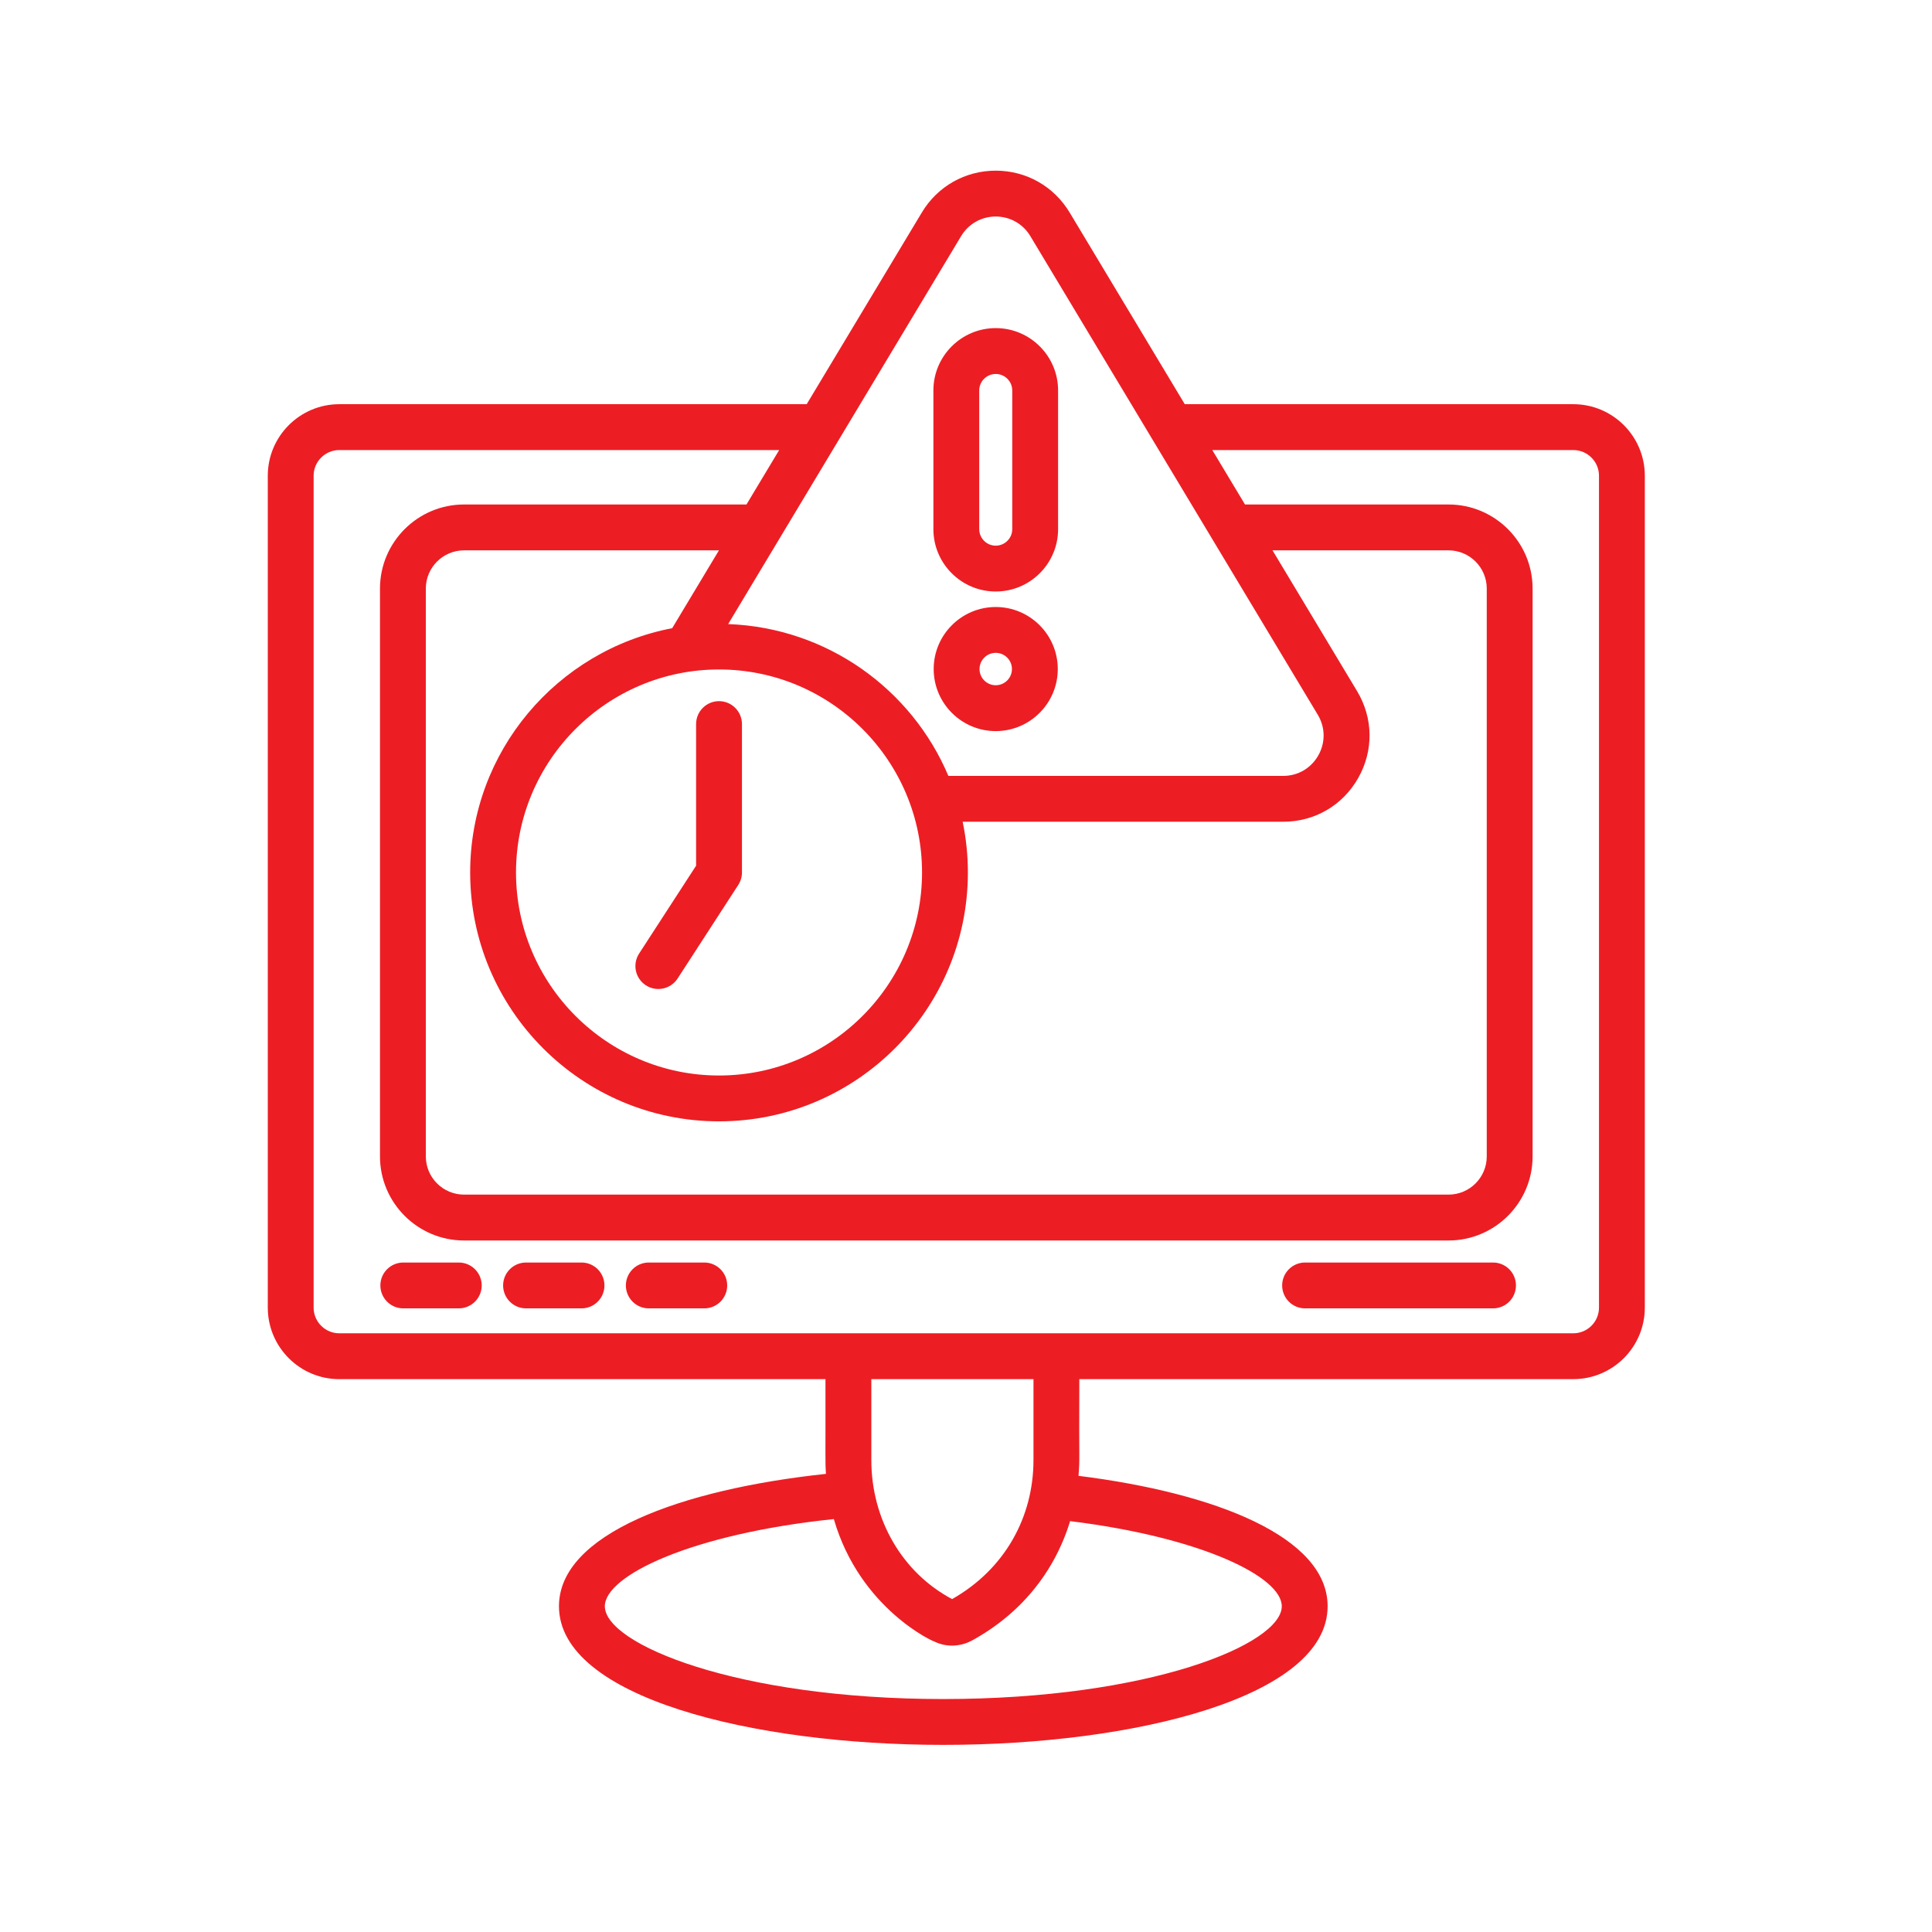 <svg width="81" height="81" viewBox="0 0 81 81" fill="none" xmlns="http://www.w3.org/2000/svg">
<path d="M67.999 38.852C68.254 38.852 68.499 38.751 68.679 38.571C68.859 38.39 68.96 38.146 68.96 37.891V19.945C68.96 18.292 67.615 16.946 65.962 16.946H49.672L44.845 8.909C44.185 7.811 43.027 7.155 41.746 7.155C40.466 7.155 39.307 7.811 38.648 8.909L33.821 16.946H14.225C12.572 16.946 11.227 18.292 11.227 19.945V54.823C11.227 56.476 12.572 57.822 14.225 57.822H34.608C34.614 61.255 34.593 61.265 34.627 61.793C28.529 62.444 23.435 64.32 23.435 67.343C23.435 71.159 31.541 73.155 39.548 73.155C47.555 73.155 55.661 71.159 55.661 67.343C55.661 64.444 50.978 62.596 45.217 61.875C45.28 61.031 45.233 61.585 45.251 57.821H65.961C67.615 57.821 68.96 56.476 68.96 54.822V32.825C68.96 32.57 68.859 32.325 68.678 32.145C68.498 31.965 68.254 31.863 67.999 31.863C67.744 31.863 67.499 31.965 67.319 32.145C67.139 32.325 67.038 32.57 67.038 32.825V54.823C67.038 55.416 66.555 55.899 65.961 55.899H14.225C13.632 55.899 13.149 55.416 13.149 54.823V19.945C13.149 19.352 13.632 18.869 14.225 18.869H32.667L31.296 21.151H19.456C17.512 21.151 15.931 22.732 15.931 24.676V48.483C15.931 50.426 17.512 52.008 19.456 52.008H60.731C62.674 52.008 64.255 50.426 64.255 48.483V24.676C64.255 22.732 62.674 21.151 60.731 21.151H52.197L50.826 18.869H65.961C66.555 18.869 67.038 19.352 67.038 19.945V37.891C67.038 38.146 67.139 38.39 67.319 38.571C67.5 38.751 67.744 38.852 67.999 38.852ZM43.329 57.822V61.212C43.329 63.599 42.133 65.788 39.917 67.043C37.826 65.932 36.531 63.705 36.531 61.214V57.822L43.329 57.822ZM53.739 67.343C53.739 68.929 48.211 71.233 39.548 71.233C30.886 71.233 25.358 68.929 25.358 67.343C25.358 66.06 28.985 64.31 34.959 63.688C36.056 67.48 39.217 68.865 39.153 68.812C39.651 69.066 40.253 69.052 40.76 68.774C42.752 67.682 44.2 65.951 44.865 63.774C50.399 64.458 53.739 66.113 53.739 67.343ZM40.296 9.899C40.605 9.384 41.147 9.078 41.746 9.078C42.346 9.078 42.888 9.384 43.197 9.899L55.249 29.967C55.567 30.497 55.575 31.134 55.27 31.672C54.966 32.209 54.416 32.53 53.798 32.53H39.761C38.224 28.895 34.68 26.317 30.528 26.165L40.296 9.899ZM30.145 28.068C34.838 28.068 38.657 31.886 38.657 36.579C38.657 41.272 34.838 45.091 30.145 45.091C25.452 45.091 21.634 41.272 21.634 36.579C21.634 31.886 25.452 28.068 30.145 28.068ZM60.731 23.074C61.615 23.074 62.333 23.792 62.333 24.676V48.483C62.333 49.366 61.615 50.085 60.731 50.085H19.456C18.572 50.085 17.853 49.366 17.853 48.483V24.676C17.853 23.792 18.572 23.074 19.456 23.074H30.142L28.182 26.337C23.365 27.259 19.712 31.498 19.712 36.579C19.712 42.332 24.392 47.013 30.145 47.013C35.898 47.013 40.579 42.332 40.579 36.579C40.579 35.85 40.503 35.139 40.36 34.452H53.798C55.118 34.452 56.294 33.767 56.944 32.618C57.594 31.47 57.576 30.109 56.897 28.977L53.351 23.074H60.731Z" fill="#EC1E24"/>
<path d="M16.893 52.932C16.64 52.936 16.4 53.039 16.223 53.219C16.046 53.399 15.947 53.641 15.947 53.893C15.947 54.145 16.046 54.387 16.223 54.567C16.4 54.747 16.64 54.85 16.893 54.854H19.25C19.503 54.85 19.743 54.747 19.92 54.567C20.097 54.387 20.196 54.145 20.196 53.893C20.196 53.641 20.097 53.399 19.92 53.219C19.743 53.039 19.503 52.936 19.25 52.932H16.893ZM22.039 52.932C21.787 52.936 21.546 53.039 21.369 53.219C21.192 53.399 21.093 53.641 21.093 53.893C21.093 54.145 21.192 54.387 21.369 54.567C21.546 54.747 21.787 54.85 22.039 54.854H24.397C24.649 54.85 24.889 54.747 25.066 54.567C25.243 54.387 25.342 54.145 25.342 53.893C25.342 53.641 25.243 53.399 25.066 53.219C24.889 53.039 24.649 52.936 24.397 52.932H22.039ZM27.185 52.932C26.933 52.936 26.692 53.039 26.516 53.219C26.339 53.399 26.24 53.641 26.24 53.893C26.24 54.145 26.339 54.387 26.516 54.567C26.692 54.747 26.933 54.85 27.185 54.854H29.543C29.795 54.85 30.035 54.747 30.212 54.567C30.389 54.387 30.488 54.145 30.488 53.893C30.488 53.641 30.389 53.399 30.212 53.219C30.035 53.039 29.795 52.936 29.543 52.932H27.185ZM54.7 52.932C54.448 52.936 54.208 53.039 54.031 53.219C53.854 53.399 53.755 53.641 53.755 53.893C53.755 54.145 53.854 54.387 54.031 54.567C54.208 54.747 54.448 54.85 54.7 54.854H62.612C62.864 54.85 63.105 54.747 63.282 54.567C63.458 54.387 63.557 54.145 63.557 53.893C63.557 53.641 63.458 53.399 63.282 53.219C63.105 53.039 62.864 52.936 62.612 52.932H54.7ZM41.747 24.799C43.189 24.799 44.361 23.627 44.361 22.185V16.37C44.361 14.929 43.189 13.756 41.747 13.756C40.305 13.756 39.133 14.929 39.133 16.37V22.185C39.133 23.627 40.305 24.799 41.747 24.799ZM41.055 16.37C41.055 15.989 41.365 15.679 41.747 15.679C42.129 15.679 42.439 15.989 42.439 16.37V22.185C42.439 22.567 42.129 22.877 41.747 22.877C41.365 22.877 41.055 22.567 41.055 22.185V16.37ZM41.747 25.449C40.312 25.449 39.145 26.616 39.145 28.05C39.145 29.485 40.312 30.652 41.747 30.652C43.181 30.652 44.348 29.485 44.348 28.05C44.348 26.616 43.181 25.449 41.747 25.449ZM41.747 28.729C41.372 28.729 41.067 28.425 41.067 28.05C41.067 27.676 41.372 27.371 41.747 27.371C42.121 27.371 42.426 27.676 42.426 28.05C42.426 28.425 42.121 28.729 41.747 28.729ZM27.078 41.31C27.292 41.448 27.552 41.496 27.802 41.443C28.051 41.39 28.269 41.24 28.408 41.026L30.952 37.102C31.053 36.946 31.107 36.765 31.107 36.579V30.357C31.107 30.102 31.005 29.858 30.825 29.678C30.645 29.497 30.4 29.396 30.145 29.396C29.89 29.396 29.646 29.497 29.466 29.678C29.285 29.858 29.184 30.102 29.184 30.357V36.295L26.794 39.98C26.656 40.194 26.608 40.454 26.661 40.704C26.714 40.953 26.864 41.171 27.078 41.31Z" fill="#EC1E24"/>
</svg>
